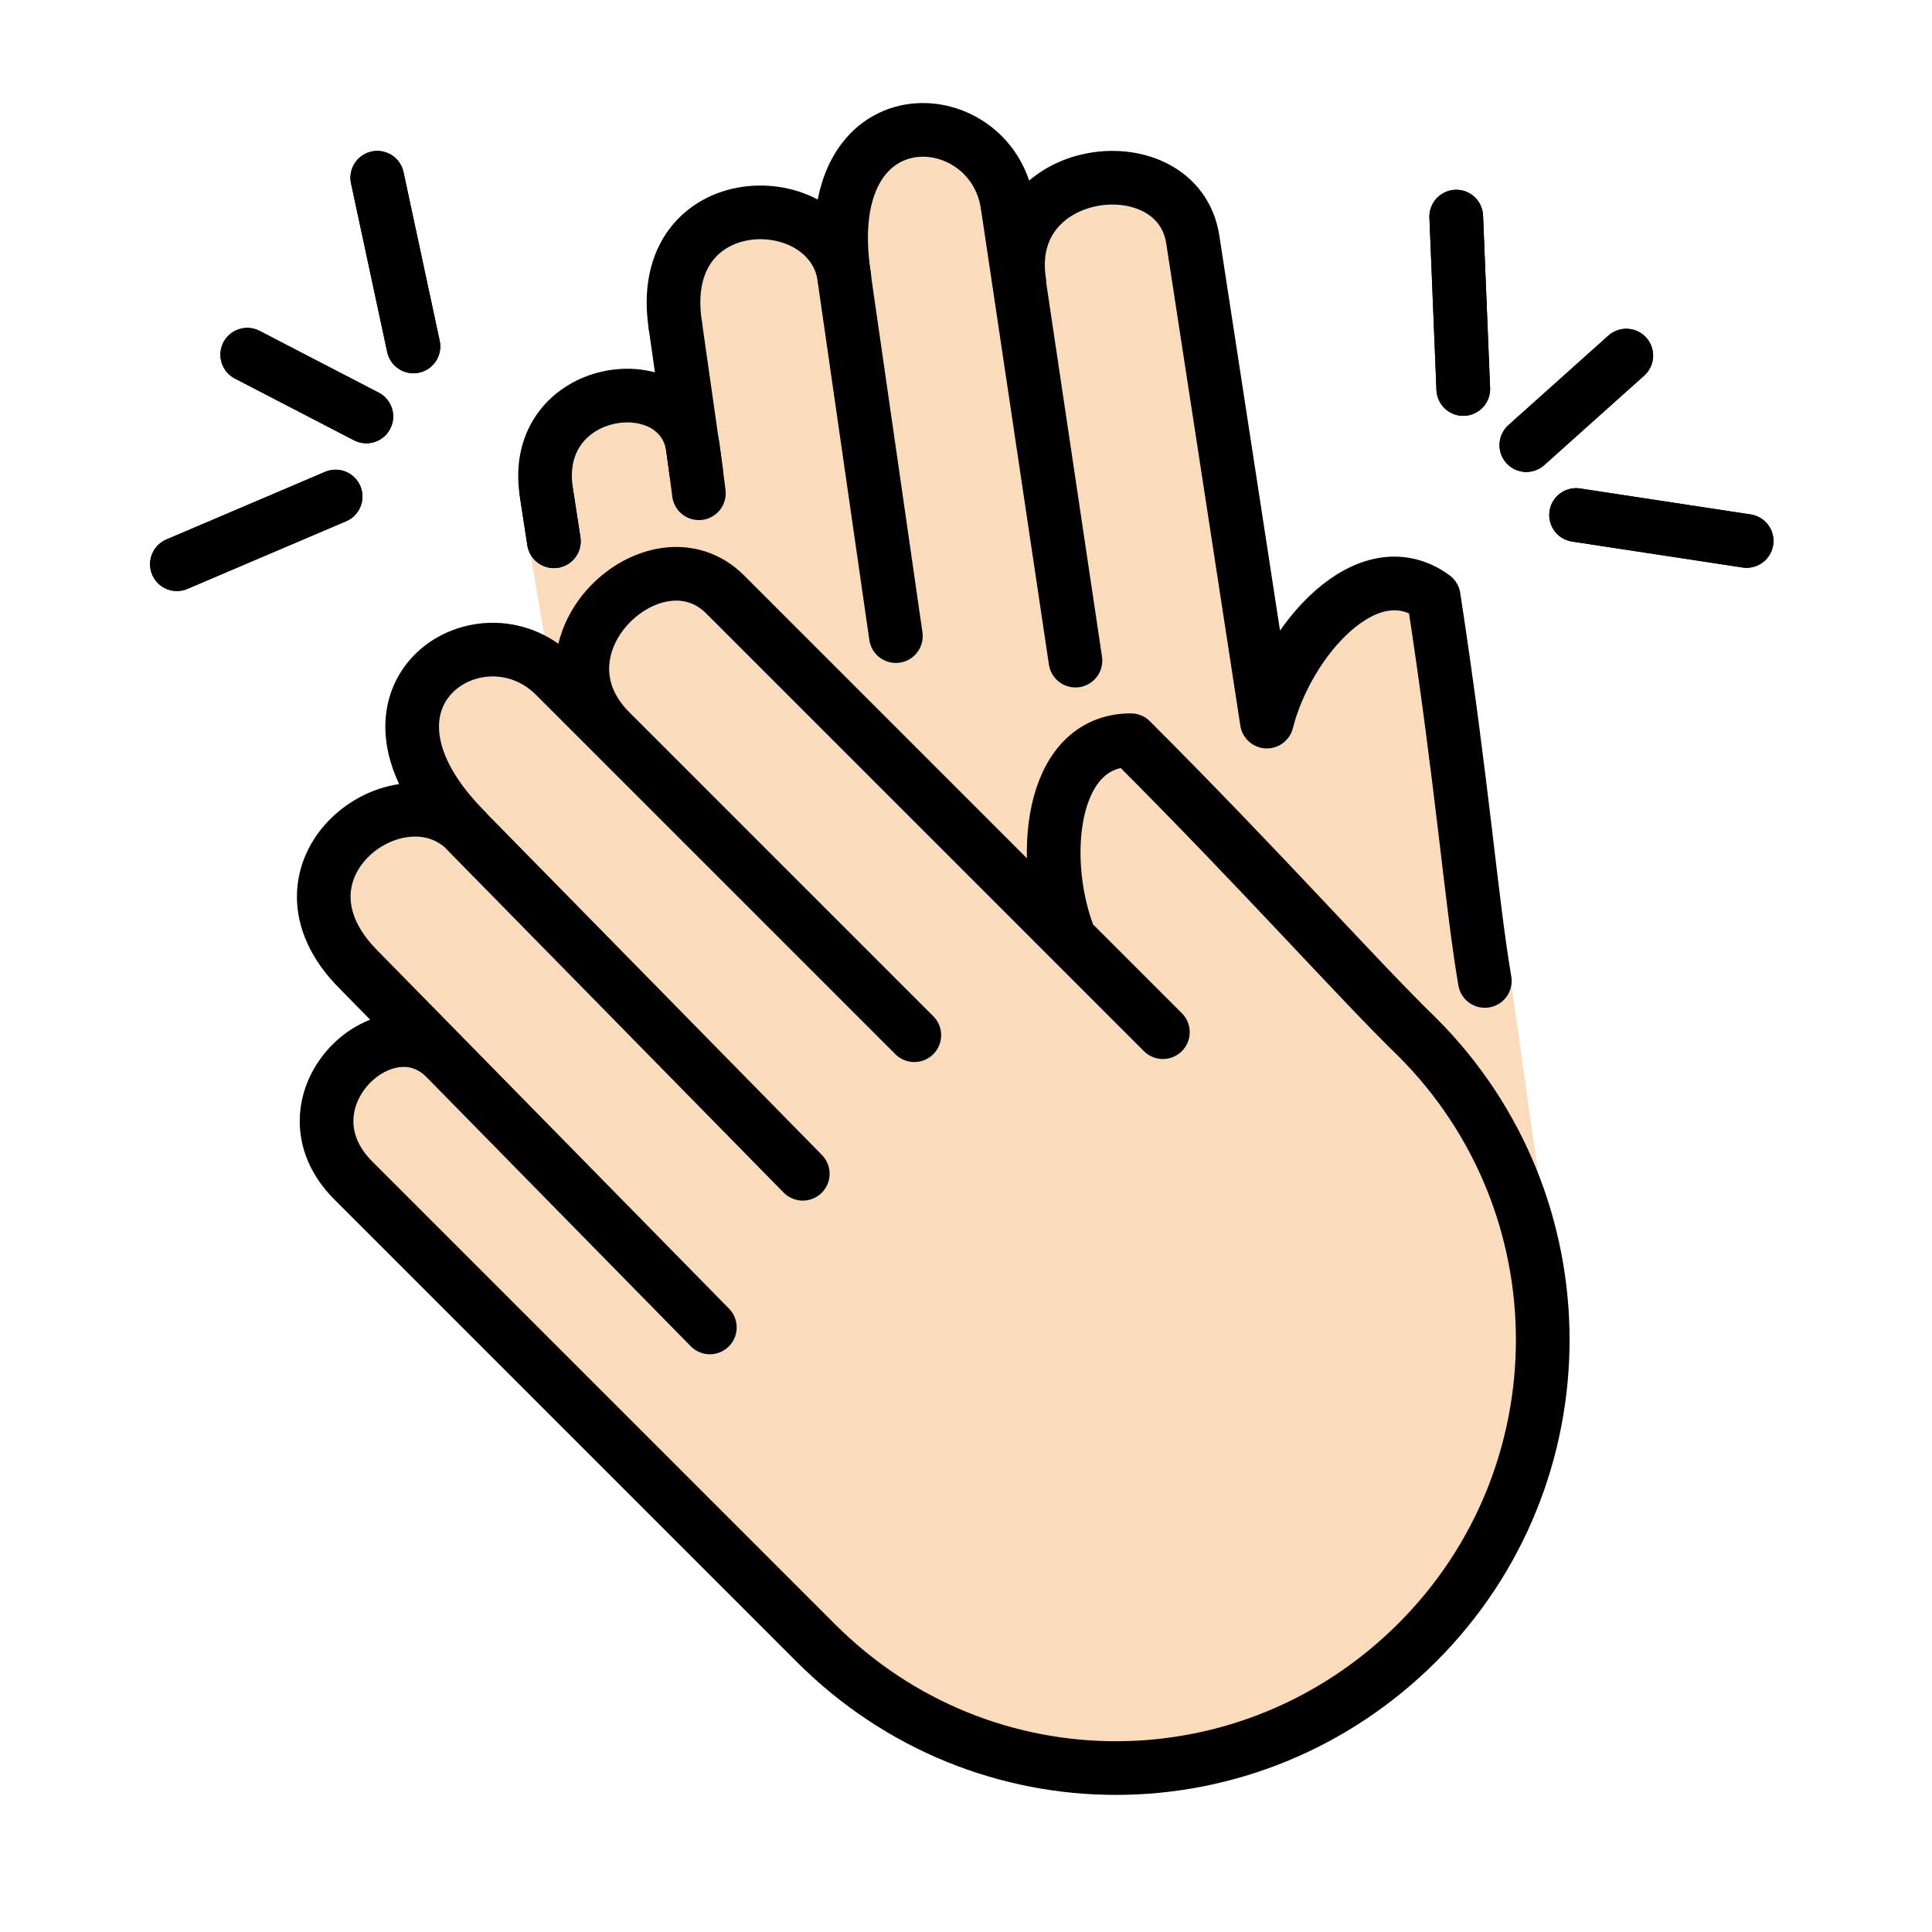 <?xml version="1.0" encoding="utf-8"?>
<!-- Generator: www.svgicons.com -->
<svg xmlns="http://www.w3.org/2000/svg" width="800" height="800" viewBox="0 0 72 72">
<g fill="#fadcbc"><path stroke="#fadcbc" stroke-linecap="round" stroke-linejoin="round" stroke-miterlimit="10" stroke-width="2" d="m56.352 43.998l-1.061-7.477c-.512-3.022-.828-7.289-1.9-14.274c-2.474-1.815-5.452 1.65-6.204 4.633L44.435 8.96c-.556-3.614-7.134-2.877-6.45 1.574l2.086 14.078l-2.529-16.958c-.598-3.89-7.134-4.274-6.064 2.692c-.533-3.473-7.084-3.423-6.28 1.805l.774 5.431l.101.809l-.221-1.698c-.48-3.129-6.07-2.378-5.45 1.657l1.08 6.431"/><path d="M22.748 27.254c-3.192-3.193 1.689-7.689 4.28-5.098l16.31 16.31l-3.458-3.458c-1.162-2.857-.81-7.424 2.265-7.424c5.01 5.01 8.474 8.934 10.679 11.073c6.226 6.226 6.226 16.321 0 22.548s-16.187 6.258-22.414.031L13.172 43.998c-2.894-2.894 1.179-6.816 3.423-4.572l9.859 10.043l-8.574-8.734l-4.508-4.592c-3.75-3.749 1.515-7.674 4.006-5.183c-4.996-4.996.515-8.562 3.305-5.772l13.39 13.39"/></g><g fill="none" stroke="#000" stroke-linecap="round" stroke-linejoin="round" stroke-miterlimit="10" stroke-width="2"><path d="m20.36 18.341l.281 1.83m-5.233-7.261L14.06 6.624m-1.553 11.881l-5.915 2.521m7.061-5.506l-4.439-2.301m45.318 1.278l-.262-6.424m4.466 11.12l6.356.967m-8.21-3.572l3.725-3.336m-30.69 30.491L16.835 30.417m17.239 8.162L20.683 25.188m-7.511 18.81c-2.894-2.894 1.179-6.816 3.422-4.572l9.86 10.043M13.372 36.143c-3.75-3.749 1.515-7.674 4.006-5.183m3.305-5.772c-2.79-2.79-8.3.776-3.305 5.772m35.446 7.697c-2.205-2.14-5.669-6.062-10.679-11.072c-3.074 0-3.427 4.566-2.266 7.423l3.458 3.458l-16.31-16.31c-2.59-2.591-7.47 1.905-4.279 5.098m-9.376 8.889l4.508 4.592m34.944-2.078c6.226 6.226 6.226 16.321 0 22.548s-16.187 6.258-22.414.031M13.172 43.998L30.41 61.236m2.977-37.53L31.348 9.559m8.731 15.06l-2.536-17M20.36 18.342c-.621-4.045 4.983-4.798 5.464-1.662l.222 1.702m-.878-6.255c-.805-5.24 5.761-5.29 6.296-1.81"/><path d="M37.543 7.619c-.599-3.9-7.152-4.284-6.079 2.699m23.871 26.239c-.513-3.03-.83-7.306-1.905-14.31c-2.479-1.818-5.464 1.655-6.218 4.645l-2.76-17.964c-.556-3.622-7.15-2.884-6.465 1.578m-12.819 1.621l.776 5.445m-5.584.769l.281 1.83m-5.233-7.261L14.06 6.624m-1.553 11.881l-5.915 2.521m7.061-5.506l-4.439-2.301m45.318 1.278l-.262-6.424m4.466 11.12l6.356.967m-8.21-3.572l3.725-3.336"/></g>
</svg>